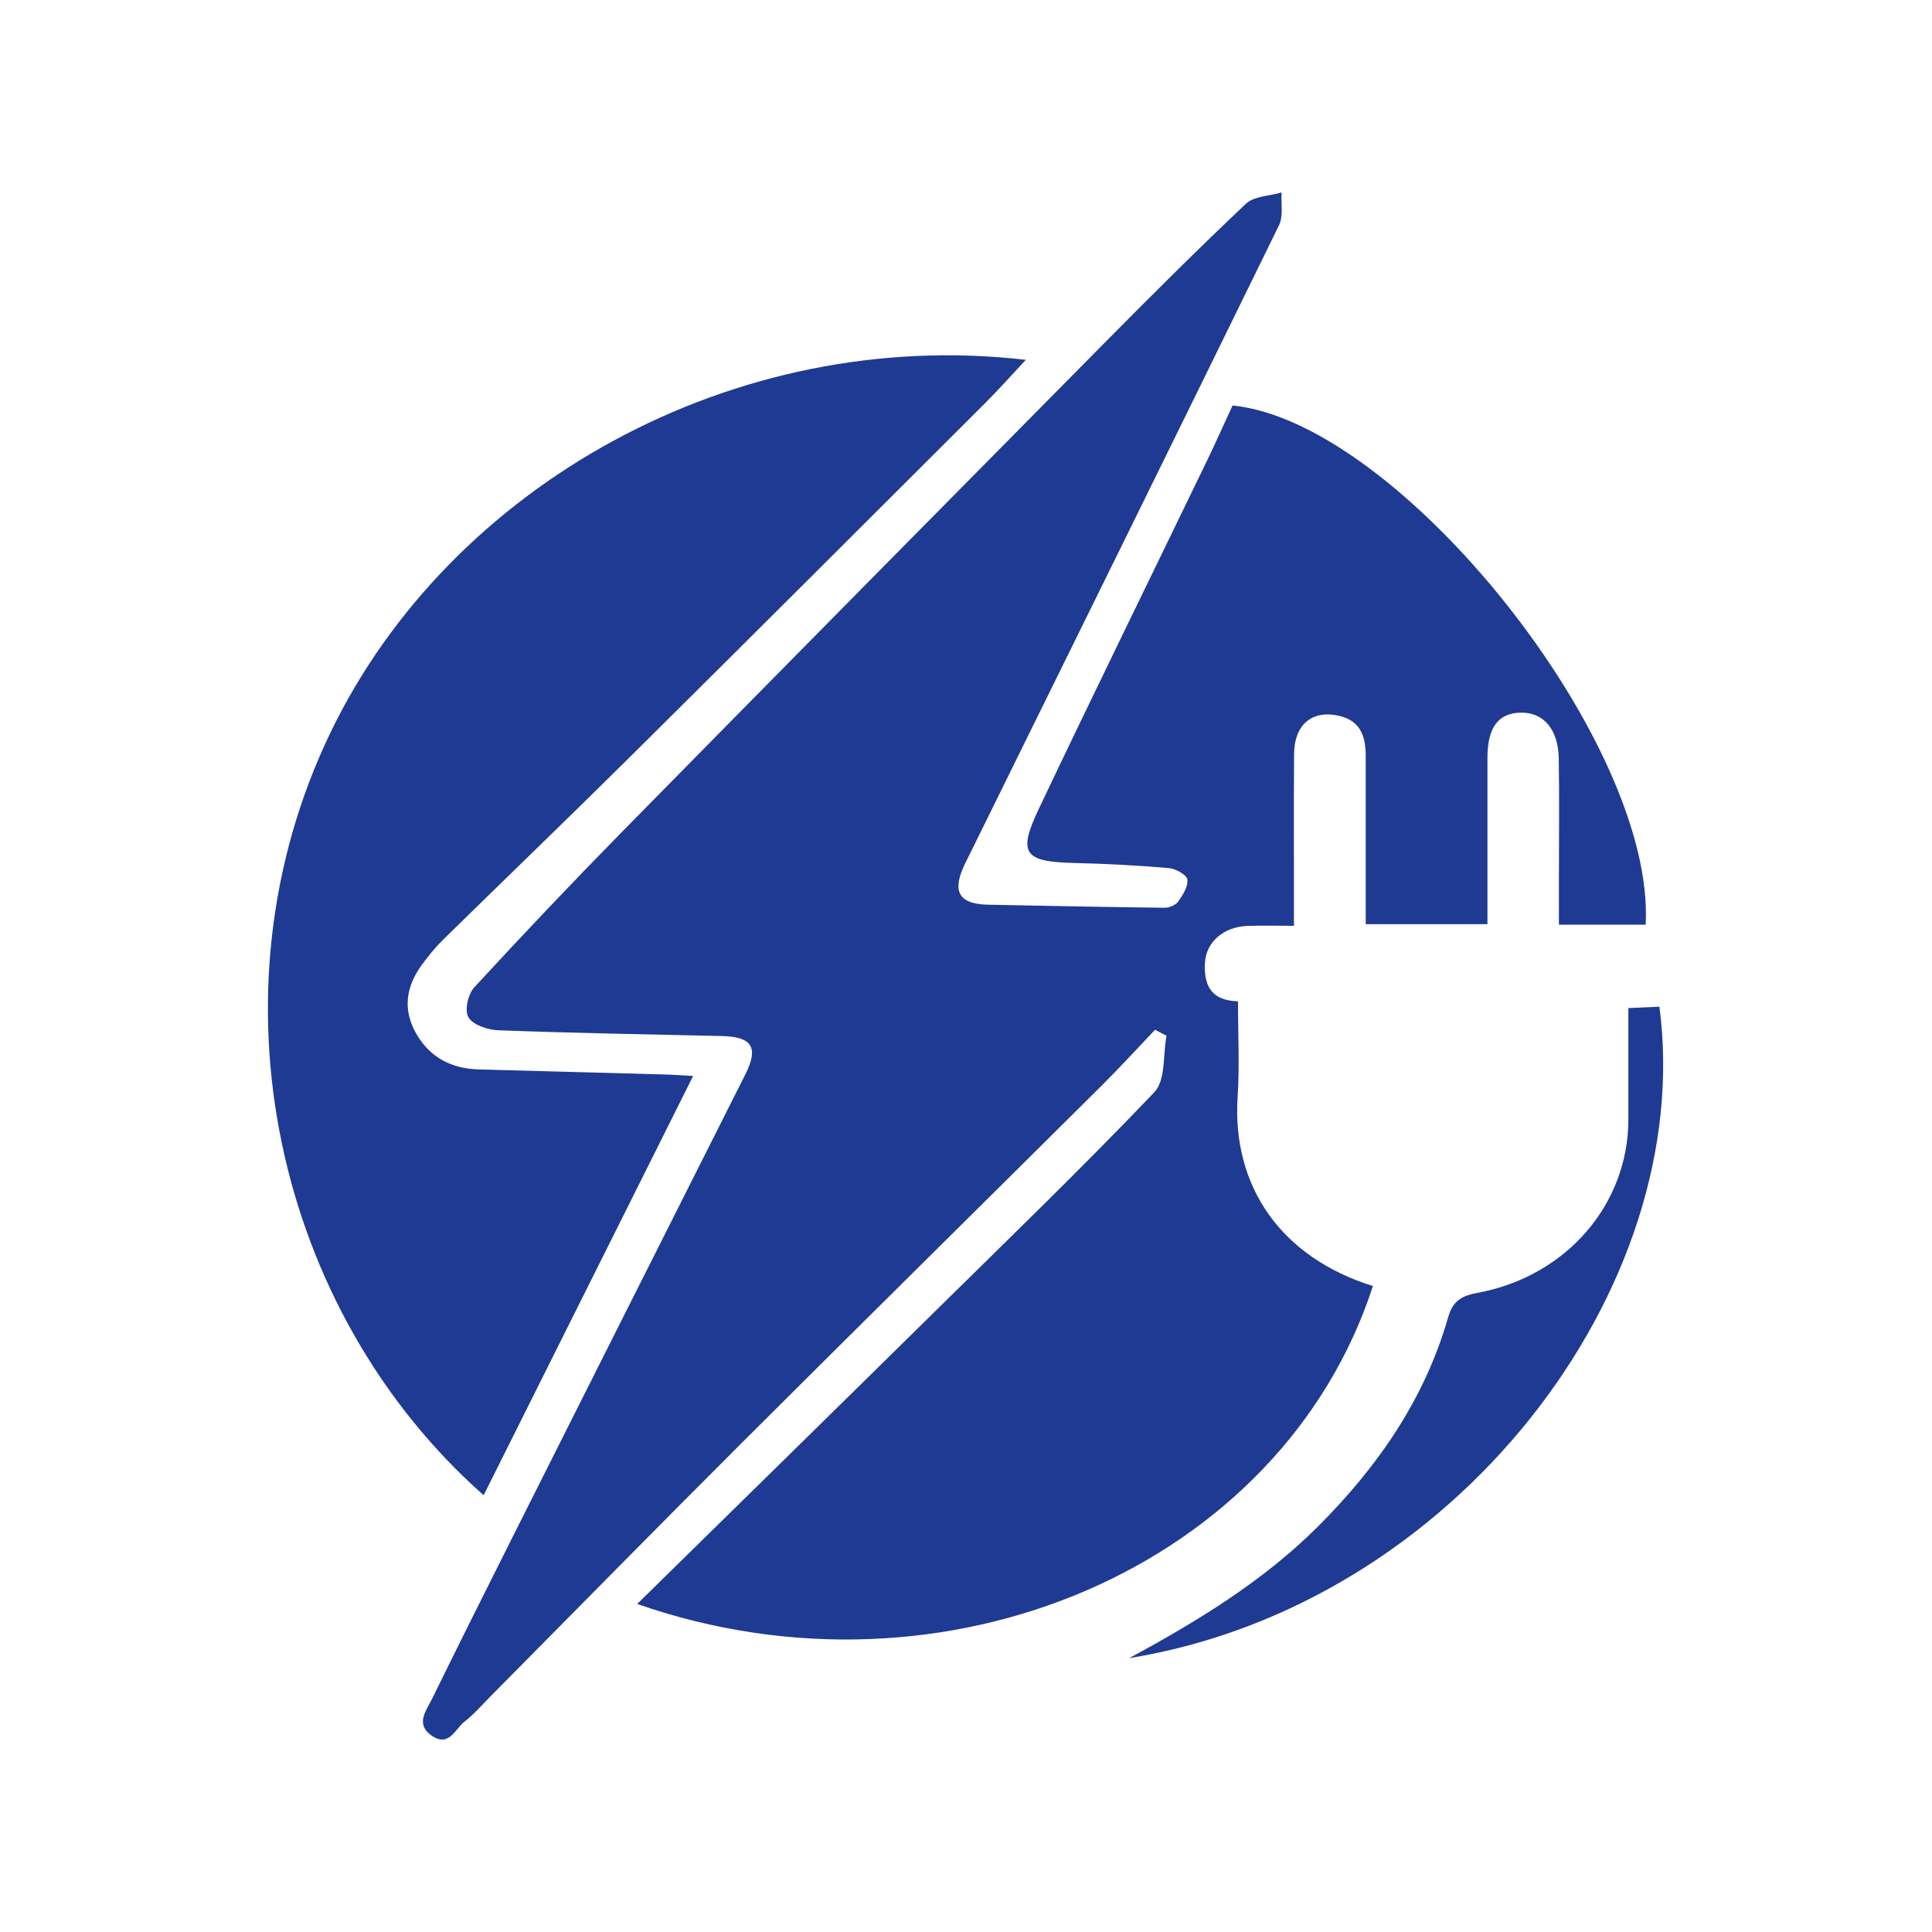 <?xml version="1.0" encoding="UTF-8"?>
<svg xmlns="http://www.w3.org/2000/svg" width="512" height="512" viewBox="0 0 512 512" fill="none">
  <path d="M168.864 425.061C195.497 398.909 221.47 373.467 247.356 347.955C267.001 328.595 286.866 309.416 305.866 289.499C308.987 286.228 308.152 279.576 309.148 274.496C308.137 273.967 307.112 273.424 306.101 272.895C301.457 277.766 296.93 282.749 292.154 287.495C260.453 319.005 228.634 350.391 197.005 381.957C174.46 404.448 152.163 427.176 129.764 449.779C127.596 451.978 125.56 454.358 123.113 456.237C120.608 458.172 119.011 463.154 114.382 459.953C109.958 456.891 113.005 453.245 114.572 450.071C121.428 436.084 128.402 422.138 135.389 408.22C156.089 367.023 176.818 325.853 197.548 284.67C201.107 277.599 199.335 274.746 191.321 274.565C171.559 274.12 151.797 273.772 132.049 273.034C129.251 272.937 125.252 271.573 124.139 269.596C123.054 267.704 124.021 263.459 125.721 261.621C138.554 247.676 151.621 233.911 164.923 220.368C207.392 177.167 249.978 134.077 292.579 91C304.943 78.502 317.396 66.073 330.199 53.978C332.309 51.988 336.44 51.946 339.634 51C339.443 53.937 340.146 57.263 338.93 59.74C311.858 115.106 284.581 170.389 257.332 225.671C256.615 227.133 255.853 228.58 255.208 230.055C252.381 236.583 254.461 239.603 261.874 239.756C277.461 240.062 293.063 240.383 308.65 240.563C309.866 240.577 311.594 239.84 312.239 238.921C313.47 237.154 314.92 234.899 314.656 233.062C314.48 231.837 311.58 230.208 309.778 230.055C301.53 229.346 293.238 228.9 284.947 228.705C271.367 228.399 269.609 226.311 275.337 214.258C290.001 183.402 305.061 152.699 319.945 121.926C322.259 117.138 324.413 112.295 326.639 107.465C370.94 111.836 438.767 196.889 436.116 245.045H413.131C413.131 240.842 413.131 236.555 413.131 232.268C413.131 221.83 413.262 211.391 413.087 200.967C412.955 193.228 409.014 188.733 402.993 188.858C397.045 188.969 394.203 192.811 394.189 200.814C394.174 215.372 394.189 229.944 394.189 244.92H361.93C361.93 229.874 361.916 215.093 361.93 200.313C361.93 195.288 360.656 191.001 354.796 189.679C347.72 188.065 342.988 192.059 342.944 199.811C342.842 214.634 342.915 229.457 342.915 245.351C338.594 245.351 334.565 245.226 330.536 245.379C324.281 245.616 319.637 249.652 319.329 255.108C319.007 260.8 320.706 265.184 328.075 265.351C328.075 273.953 328.529 282.304 327.987 290.599C326.434 314.538 339.604 333.257 363.835 340.815C339.766 414.887 250.784 453.634 168.834 425.061H168.864Z" fill="#1F3A93"></path>
  <path d="M128.163 396.25C73.145 347.582 54.085 263.531 87.624 194.044C119.25 128.516 194.647 86.381 271.855 95.361C268.029 99.445 264.695 103.213 261.13 106.775C229.867 137.978 198.618 169.208 167.239 200.314C150.716 216.693 133.932 232.837 117.322 249.133C115.322 251.1 113.553 253.3 111.901 255.542C107.539 261.441 106.611 267.643 110.437 274.148C114.046 280.295 119.67 283.21 126.96 283.416C143.367 283.87 159.789 284.297 176.196 284.75C178.312 284.805 180.443 284.97 183.689 285.135C165.021 322.499 146.715 359.134 128.163 396.263V396.25Z" fill="#1F3A93"></path>
  <path d="M299.246 439.421C317.308 429.666 334.666 419.053 349.029 404.781C365.159 388.75 377.56 370.695 383.7 349.315C384.793 345.519 386.426 343.551 391.398 342.651C415.151 338.3 431.491 319.151 431.536 296.732C431.551 287.074 431.536 277.417 431.536 267.15C434.591 267.011 437.182 266.9 439.758 266.789C449.613 341.501 385.452 425.468 299.246 439.421Z" fill="#1F3A93"></path>
</svg>
